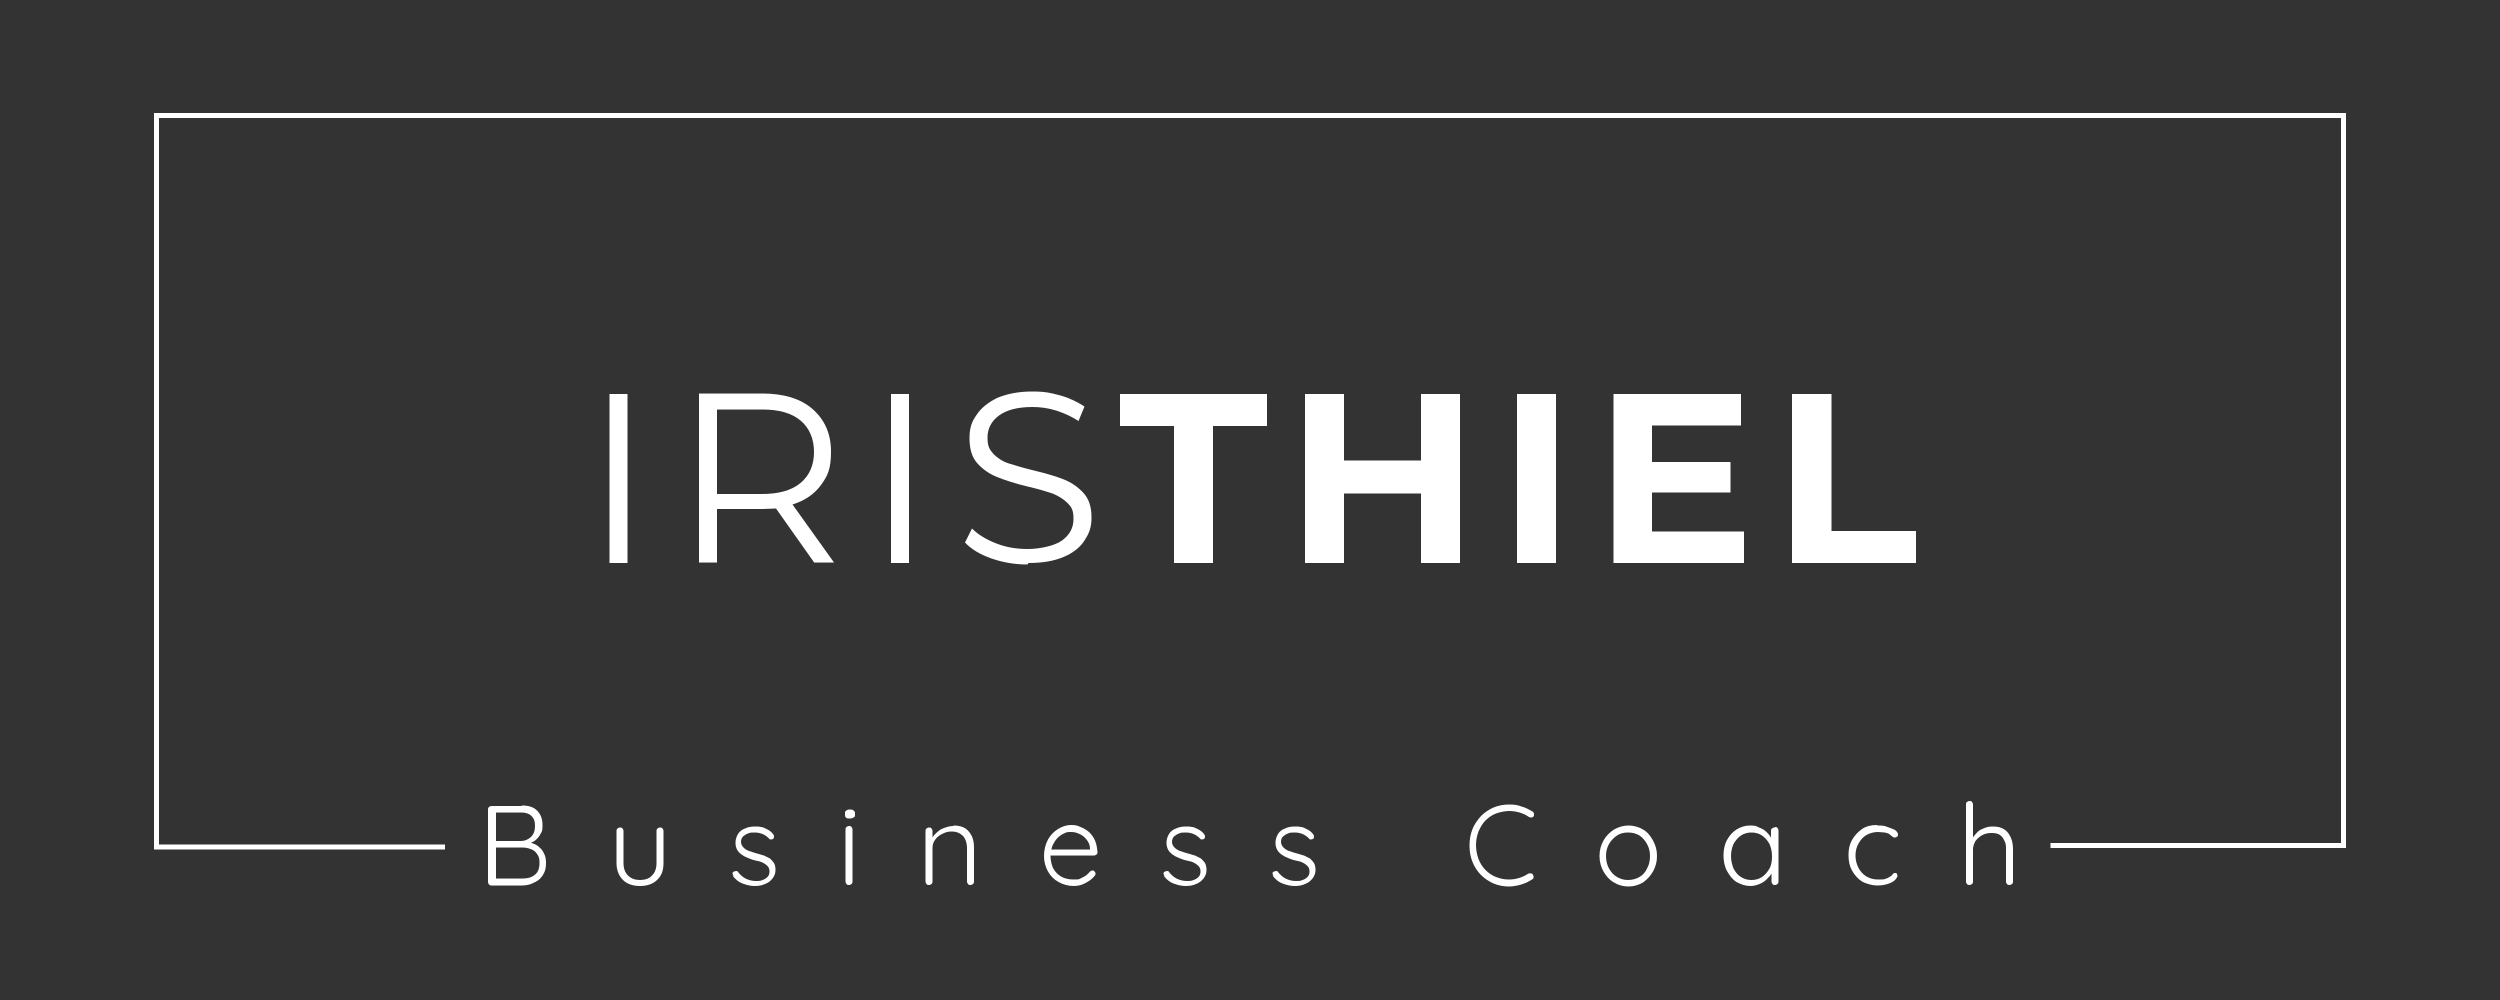 <?xml version="1.0" encoding="UTF-8"?>
<svg id="Ebene_1" data-name="Ebene 1" xmlns="http://www.w3.org/2000/svg" version="1.1" viewBox="0 0 500 200">
  <rect x="0" y="0" width="500" height="200" fill="#333333" stroke="none"/>
  <defs>
    <style>
      .cls-1 {
        fill: none;
        stroke: #fff;
        stroke-miterlimit: 10;
      }

      .cls-2 {
        fill: #fff;
        stroke-width: 0px;
      }
    </style>
  </defs>
  <path class="cls-2" d="M121.9,78.8h3.6v33.8h-3.6v-33.8Z"/>
  <path class="cls-2" d="M162.9,112.6l-7.7-10.9c-.9,0-1.8.1-2.7.1h-9.1v10.7h-3.6v-33.8h12.6c4.3,0,7.7,1,10.1,3.1,2.4,2.1,3.7,4.9,3.7,8.5s-.7,4.9-2,6.7c-1.3,1.8-3.2,3.1-5.7,3.9l8.3,11.6h-3.9ZM152.4,98.8c3.3,0,5.9-.7,7.7-2.2,1.8-1.5,2.7-3.6,2.7-6.2s-.9-4.8-2.7-6.3c-1.8-1.5-4.3-2.2-7.7-2.2h-9v16.9h9Z"/>
  <path class="cls-2" d="M178.2,78.8h3.6v33.8h-3.6v-33.8Z"/>
  <path class="cls-2" d="M205.5,112.9c-2.5,0-4.9-.4-7.2-1.2-2.3-.8-4.1-1.9-5.3-3.2l1.4-2.8c1.2,1.2,2.8,2.2,4.9,3,2,.8,4.1,1.1,6.3,1.1s5.3-.6,6.8-1.7c1.5-1.1,2.3-2.5,2.3-4.3s-.4-2.4-1.2-3.2c-.8-.8-1.8-1.4-3-1.9-1.2-.4-2.8-.9-5-1.4-2.5-.6-4.6-1.3-6.1-1.9-1.5-.6-2.8-1.5-3.9-2.7-1.1-1.2-1.6-2.9-1.6-5s.4-3.3,1.4-4.7c.9-1.4,2.3-2.5,4.1-3.4,1.9-.8,4.2-1.3,7-1.3s3.8.3,5.7.8c1.8.5,3.4,1.3,4.8,2.2l-1.2,2.9c-1.4-.9-2.9-1.6-4.5-2.1-1.6-.5-3.2-.7-4.7-.7-3,0-5.2.6-6.7,1.7-1.5,1.1-2.3,2.6-2.3,4.4s.4,2.4,1.2,3.3c.8.8,1.8,1.5,3.1,1.9,1.3.4,2.9.9,5,1.4,2.5.6,4.5,1.2,6,1.8,1.5.6,2.8,1.5,3.9,2.7,1.1,1.2,1.6,2.8,1.6,4.9s-.5,3.2-1.4,4.6c-.9,1.4-2.3,2.5-4.2,3.3-1.9.8-4.2,1.2-7,1.2Z"/>
  <path class="cls-2" d="M234.8,85.2h-10.8v-6.4h29.4v6.4h-10.8v27.4h-7.8v-27.4Z"/>
  <path class="cls-2" d="M292,78.8v33.8h-7.8v-13.9h-15.4v13.9h-7.8v-33.8h7.8v13.3h15.4v-13.3h7.8Z"/>
  <path class="cls-2" d="M303.4,78.8h7.8v33.8h-7.8v-33.8Z"/>
  <path class="cls-2" d="M348.8,106.3v6.3h-26.1v-33.8h25.5v6.3h-17.8v7.3h15.7v6.1h-15.7v7.8h18.4Z"/>
  <path class="cls-2" d="M358.5,78.8h7.8v27.4h16.9v6.4h-24.8v-33.8Z"/>
  <path class="cls-2" d="M104.4,161.1c1.3,0,2.3.3,3,1,.7.7,1.1,1.6,1.1,2.9s-.1,1.2-.4,1.8c-.3.6-.7,1-1.2,1.4-.5.3-1.2.5-2,.6v-.4c.5,0,1,0,1.5.2.5.2,1,.4,1.4.8.4.3.8.8,1,1.3.3.5.4,1.2.4,1.9s-.1,1.5-.4,2c-.3.6-.6,1-1.1,1.4-.4.3-1,.6-1.5.8-.6.2-1.2.3-1.8.3h-6.1c-.2,0-.3,0-.5-.2-.1-.1-.2-.3-.2-.5v-14.5c0-.2,0-.3.2-.5.1-.1.3-.2.5-.2h6ZM104.2,162.5h-5.3l.3-.4v6.4l-.3-.3h5.3c.8,0,1.4-.3,2-.8.5-.5.8-1.2.8-2.2s-.2-1.5-.7-2c-.5-.5-1.2-.7-2-.7ZM104.4,169.5h-5.3.1c0-.1,0,6.4,0,6.4v-.2c-.1,0,5.3,0,5.3,0,1,0,1.8-.2,2.4-.7.7-.5,1-1.3,1-2.4s-.2-1.4-.5-1.8c-.3-.5-.7-.8-1.3-1-.5-.2-1.1-.3-1.7-.3Z"/>
  <path class="cls-2" d="M132,165.5c.2,0,.4,0,.5.2.1.1.2.3.2.5v6.4c0,1.5-.4,2.6-1.3,3.4-.8.8-2,1.2-3.4,1.2s-2.6-.4-3.4-1.2c-.8-.8-1.3-1.9-1.3-3.4v-6.4c0-.2,0-.3.2-.5.1-.1.3-.2.5-.2s.4,0,.5.2c.1.1.2.3.2.5v6.4c0,1.1.3,1.9.9,2.5.6.6,1.4.9,2.4.9s1.9-.3,2.4-.9c.6-.6.9-1.4.9-2.5v-6.4c0-.2,0-.3.2-.5.1-.1.3-.2.5-.2Z"/>
  <path class="cls-2" d="M146.7,175.2c-.1-.2-.2-.4-.2-.5,0-.2.1-.3.3-.4.1,0,.3-.1.4-.1.2,0,.3,0,.4.2.4.5.9,1,1.5,1.3.6.3,1.3.5,2.1.5s.8,0,1.3-.2c.4-.1.8-.4,1-.6.3-.3.4-.7.4-1.1s-.1-.8-.4-1.1c-.3-.3-.6-.5-1-.7-.4-.2-.9-.3-1.4-.4-.5-.1-1-.3-1.5-.5-.5-.2-.9-.4-1.3-.7-.4-.3-.7-.6-.9-1-.2-.4-.3-.8-.3-1.4s.2-1.2.5-1.7c.3-.5.8-.9,1.4-1.1.6-.3,1.3-.4,2-.4s.8,0,1.2.1c.4,0,.9.3,1.3.5.4.2.8.5,1.1.9.1.1.2.3.2.5s0,.3-.2.5c-.1,0-.3.1-.4.1s-.3,0-.4-.2c-.4-.4-.8-.7-1.3-.9s-1-.3-1.6-.3-.9,0-1.3.2c-.4.1-.7.4-1,.6-.3.3-.4.7-.4,1.1,0,.4.2.8.5,1.1.3.3.6.5,1.1.7.5.2,1,.3,1.6.5.5.1.9.3,1.4.4.4.2.8.4,1.2.6.3.3.6.6.8.9.2.4.3.8.3,1.4s-.2,1.2-.6,1.7c-.4.5-.9.9-1.5,1.1-.6.3-1.3.4-2.1.4s-1.6-.2-2.4-.5c-.8-.3-1.4-.8-2-1.6Z"/>
  <path class="cls-2" d="M170.5,176.3c0,.2,0,.3-.2.5-.1.1-.3.2-.5.2s-.4,0-.5-.2c-.1-.1-.2-.3-.2-.5v-10.4c0-.2,0-.3.2-.5.1-.1.3-.2.5-.2s.4,0,.5.2c.1.1.2.3.2.5v10.4ZM169.9,163.7c-.3,0-.6,0-.7-.2-.2-.1-.2-.3-.2-.6v-.2c0-.3,0-.5.3-.6.2-.2.4-.2.7-.2s.5,0,.7.2c.2.1.3.3.3.6v.2c0,.3,0,.5-.3.6-.2.1-.4.2-.7.2Z"/>
  <path class="cls-2" d="M190.7,165.1c1,0,1.8.2,2.4.6.6.4,1,1,1.3,1.6.3.7.4,1.4.4,2.3v6.7c0,.2,0,.3-.2.5-.1.1-.3.2-.5.2s-.4,0-.5-.2c-.1-.1-.2-.3-.2-.5v-6.6c0-.6-.1-1.2-.3-1.7-.2-.5-.5-.9-1-1.2-.4-.3-1-.5-1.8-.5s-1.3.2-1.9.5c-.6.3-1.1.7-1.4,1.2-.4.5-.5,1.1-.5,1.7v6.6c0,.2,0,.3-.2.5-.1.1-.3.2-.5.2s-.4,0-.5-.2c-.1-.1-.2-.3-.2-.5v-10.1c0-.2,0-.3.2-.5.1-.1.3-.2.5-.2s.4,0,.5.2c.1.1.2.3.2.5v1.9l-.5.8c0-.5.2-.9.5-1.4.3-.5.7-.9,1.1-1.2.4-.4.9-.6,1.5-.8.5-.2,1.1-.3,1.6-.3Z"/>
  <path class="cls-2" d="M214.8,177.2c-1.2,0-2.2-.3-3.1-.8-.9-.5-1.6-1.2-2.1-2.1-.5-.9-.8-1.9-.8-3.1s.3-2.4.8-3.3c.5-.9,1.2-1.6,2-2.1.8-.5,1.7-.8,2.6-.8s1.3.1,1.9.4c.6.2,1.2.6,1.7,1,.5.5.9,1,1.2,1.7s.4,1.4.5,2.3c0,.2,0,.3-.2.5-.1.1-.3.2-.5.2h-9.1l-.3-1.2h8.9l-.3.3v-.5c0-.7-.3-1.3-.7-1.8-.4-.5-.9-.9-1.4-1.1-.6-.3-1.1-.4-1.7-.4s-.9,0-1.4.3c-.5.2-.9.5-1.3.9-.4.4-.7.9-1,1.5-.2.6-.4,1.3-.4,2.1s.2,1.7.5,2.4c.4.7.9,1.3,1.6,1.7.7.4,1.5.6,2.5.6s1,0,1.4-.2c.4-.2.8-.4,1.1-.6.3-.3.6-.5.8-.8.2-.1.3-.2.5-.2s.3,0,.4.2c.1.1.2.2.2.4s0,.3-.2.5c-.4.5-1,1-1.8,1.4-.7.4-1.5.6-2.4.6Z"/>
  <path class="cls-2" d="M232.9,175.2c-.1-.2-.2-.4-.2-.5,0-.2.1-.3.3-.4.1,0,.3-.1.4-.1.2,0,.3,0,.4.2.4.5.9,1,1.5,1.3.6.3,1.3.5,2.1.5s.8,0,1.3-.2c.4-.1.8-.4,1-.6.3-.3.4-.7.4-1.1s-.1-.8-.4-1.1c-.3-.3-.6-.5-1-.7-.4-.2-.9-.3-1.4-.4-.5-.1-1-.3-1.5-.5-.5-.2-.9-.4-1.3-.7-.4-.3-.7-.6-.9-1-.2-.4-.3-.8-.3-1.4s.2-1.2.5-1.7c.3-.5.8-.9,1.4-1.1.6-.3,1.3-.4,2-.4s.8,0,1.2.1c.4,0,.9.3,1.3.5.4.2.8.5,1.1.9.1.1.2.3.2.5s0,.3-.2.5c-.1,0-.3.1-.4.1s-.3,0-.4-.2c-.4-.4-.8-.7-1.3-.9s-1-.3-1.6-.3-.9,0-1.3.2c-.4.1-.7.4-1,.6-.3.3-.4.7-.4,1.1,0,.4.2.8.5,1.1.3.3.6.5,1.1.7.5.2,1,.3,1.6.5.5.1.9.3,1.4.4.4.2.8.4,1.2.6.3.3.6.6.8.9.2.4.3.8.3,1.4s-.2,1.2-.6,1.7c-.4.5-.9.9-1.5,1.1-.6.3-1.3.4-2.1.4s-1.6-.2-2.4-.5c-.8-.3-1.4-.8-2-1.6Z"/>
  <path class="cls-2" d="M254.7,175.2c-.1-.2-.2-.4-.2-.5,0-.2.1-.3.3-.4.1,0,.3-.1.4-.1.2,0,.3,0,.4.2.4.5.9,1,1.5,1.3.6.3,1.3.5,2.1.5s.8,0,1.3-.2c.4-.1.8-.4,1-.6.3-.3.4-.7.4-1.1s-.1-.8-.4-1.1c-.3-.3-.6-.5-1-.7-.4-.2-.9-.3-1.4-.4-.5-.1-1-.3-1.5-.5-.5-.2-.9-.4-1.3-.7-.4-.3-.7-.6-.9-1-.2-.4-.3-.8-.3-1.4s.2-1.2.5-1.7c.3-.5.8-.9,1.4-1.1.6-.3,1.3-.4,2-.4s.8,0,1.2.1c.4,0,.9.3,1.3.5.4.2.8.5,1.1.9.1.1.2.3.2.5s0,.3-.2.5c-.1,0-.3.1-.4.1s-.3,0-.4-.2c-.4-.4-.8-.7-1.3-.9s-1-.3-1.6-.3-.9,0-1.3.2c-.4.1-.7.4-1,.6-.3.3-.4.7-.4,1.1,0,.4.2.8.5,1.1.3.3.6.5,1.1.7.5.2,1,.3,1.6.5.5.1.9.3,1.4.4.4.2.8.4,1.2.6.3.3.6.6.8.9.2.4.3.8.3,1.4s-.2,1.2-.6,1.7c-.4.5-.9.9-1.5,1.1-.6.3-1.3.4-2.1.4s-1.6-.2-2.4-.5c-.8-.3-1.4-.8-2-1.6Z"/>
  <path class="cls-2" d="M306.5,162.3c.2.1.3.3.3.5,0,.2,0,.4-.1.5-.1.1-.3.2-.4.2-.2,0-.3,0-.5-.1-.6-.4-1.2-.7-1.9-.9-.7-.2-1.4-.3-2.1-.3s-1.8.2-2.6.5c-.8.3-1.5.8-2.1,1.4-.6.6-1,1.3-1.4,2.2-.3.8-.5,1.7-.5,2.7s.2,2,.5,2.8c.3.8.8,1.6,1.4,2.2.6.6,1.3,1.1,2.1,1.4.8.3,1.6.5,2.5.5s1.4-.1,2.1-.3c.7-.2,1.3-.5,1.9-.9.2,0,.3-.1.5,0,.2,0,.3,0,.4.3.1.2.2.3.1.5,0,.2-.1.3-.3.4-.4.2-.8.5-1.3.7-.5.2-1.1.4-1.6.5-.6.1-1.1.2-1.7.2-1.1,0-2.1-.2-3.1-.6-.9-.4-1.8-1-2.5-1.7-.7-.7-1.3-1.6-1.7-2.6s-.6-2.1-.6-3.3.2-2.3.6-3.3c.4-1,1-1.8,1.7-2.6.7-.7,1.6-1.3,2.5-1.7,1-.4,2-.6,3.1-.6s1.7.1,2.5.4c.8.2,1.5.6,2.2,1Z"/>
  <path class="cls-2" d="M331.4,171.2c0,1.2-.3,2.2-.8,3.1s-1.2,1.6-2,2.2c-.9.5-1.8.8-2.9.8s-2.1-.3-2.9-.8c-.9-.5-1.6-1.3-2.1-2.2-.5-.9-.8-1.9-.8-3.1s.3-2.2.8-3.1c.5-.9,1.2-1.6,2.1-2.2.9-.5,1.9-.8,2.9-.8s2.1.3,2.9.8c.9.5,1.5,1.3,2,2.2.5.9.8,1.9.8,3.1ZM330,171.2c0-.9-.2-1.7-.6-2.4-.4-.7-.9-1.3-1.5-1.7-.7-.4-1.4-.6-2.3-.6s-1.6.2-2.2.6-1.2,1-1.6,1.7c-.4.7-.6,1.5-.6,2.4s.2,1.8.6,2.5c.4.7.9,1.3,1.6,1.7s1.4.6,2.2.6,1.6-.2,2.3-.6c.7-.4,1.2-1,1.5-1.7.4-.7.6-1.5.6-2.5Z"/>
  <path class="cls-2" d="M355,165.4c.2,0,.4,0,.5.2.1.1.2.3.2.5v10.2c0,.2,0,.3-.2.5-.1.1-.3.2-.5.2s-.4,0-.5-.2c-.1-.1-.2-.3-.2-.5v-2.7l.4-.2c0,.4-.1.9-.4,1.3-.2.4-.6.8-1,1.2-.4.4-.9.7-1.4.9-.5.2-1.1.4-1.8.4-1,0-1.9-.3-2.8-.8-.8-.5-1.4-1.3-1.9-2.2-.5-.9-.7-2-.7-3.1s.2-2.2.7-3.1c.5-.9,1.1-1.6,1.9-2.1.8-.5,1.7-.8,2.7-.8s1.3.1,1.8.4c.6.2,1.1.5,1.5.9.4.4.8.8,1,1.4.2.5.4,1,.4,1.6l-.5-.3v-2.9c0-.2,0-.4.2-.5.1-.1.3-.2.5-.2ZM350.3,176c.8,0,1.5-.2,2.1-.6.6-.4,1.1-1,1.5-1.7.4-.7.5-1.6.5-2.5s-.2-1.7-.5-2.4c-.4-.7-.9-1.3-1.5-1.7-.6-.4-1.3-.6-2.1-.6s-1.5.2-2.1.6c-.6.4-1.1,1-1.5,1.7-.3.7-.5,1.5-.5,2.4s.2,1.7.5,2.5c.4.7.8,1.3,1.5,1.7.6.4,1.3.6,2.1.6Z"/>
  <path class="cls-2" d="M375.5,165.1c.7,0,1.4,0,2,.3.6.2,1.1.4,1.5.6.4.3.6.6.6.9s0,.3-.2.4c0,.1-.2.2-.4.2s-.3,0-.4-.1c-.1,0-.2-.2-.4-.3-.1-.1-.3-.2-.5-.4-.2,0-.5-.2-.8-.2-.4,0-.8-.1-1.3-.1-.8,0-1.6.2-2.3.6-.7.4-1.2,1-1.6,1.7-.4.7-.6,1.5-.6,2.4s.2,1.7.6,2.5c.4.7.9,1.3,1.6,1.7s1.4.6,2.3.6,1.1,0,1.4-.1c.3-.1.6-.2.9-.4.3-.2.5-.3.6-.5.1-.2.3-.3.5-.3s.3,0,.4.2c0,.1.1.3.1.4s-.2.5-.5.8c-.3.3-.8.6-1.5.8-.6.2-1.3.3-2.1.3s-2.1-.3-3-.8c-.8-.5-1.5-1.3-2-2.2-.5-.9-.7-1.9-.7-3.1s.2-2.1.7-3c.5-.9,1.2-1.6,2-2.2.9-.6,1.9-.8,3-.8Z"/>
  <path class="cls-2" d="M398.6,165.3c1,0,1.7.2,2.3.6.6.4,1,1,1.3,1.7.3.7.4,1.5.4,2.3v6.4c0,.2,0,.3-.2.5-.1.1-.3.2-.5.2s-.4,0-.5-.2c-.1-.1-.2-.3-.2-.5v-6.4c0-.6,0-1.2-.3-1.7-.2-.5-.5-.9-.9-1.2-.4-.3-1-.4-1.7-.4s-1.2.1-1.8.4c-.6.3-1,.7-1.4,1.2-.3.5-.5,1.1-.5,1.7v6.4c0,.2,0,.3-.2.5-.1.1-.3.2-.5.2s-.4,0-.5-.2c-.1-.1-.2-.3-.2-.5v-15.4c0-.2,0-.4.2-.5.1-.1.3-.2.5-.2s.4,0,.5.2c.1.1.2.3.2.5v7.3l-.5.8c0-.5.2-.9.4-1.4.3-.4.6-.8,1-1.2.4-.4.9-.6,1.4-.8.5-.2,1-.3,1.6-.3Z"/>
  <polyline class="cls-1" points="89 169.4 31.3 169.4 31.3 23.1 468.7 23.1 468.7 169.1 410.1 169.1"/>
</svg>